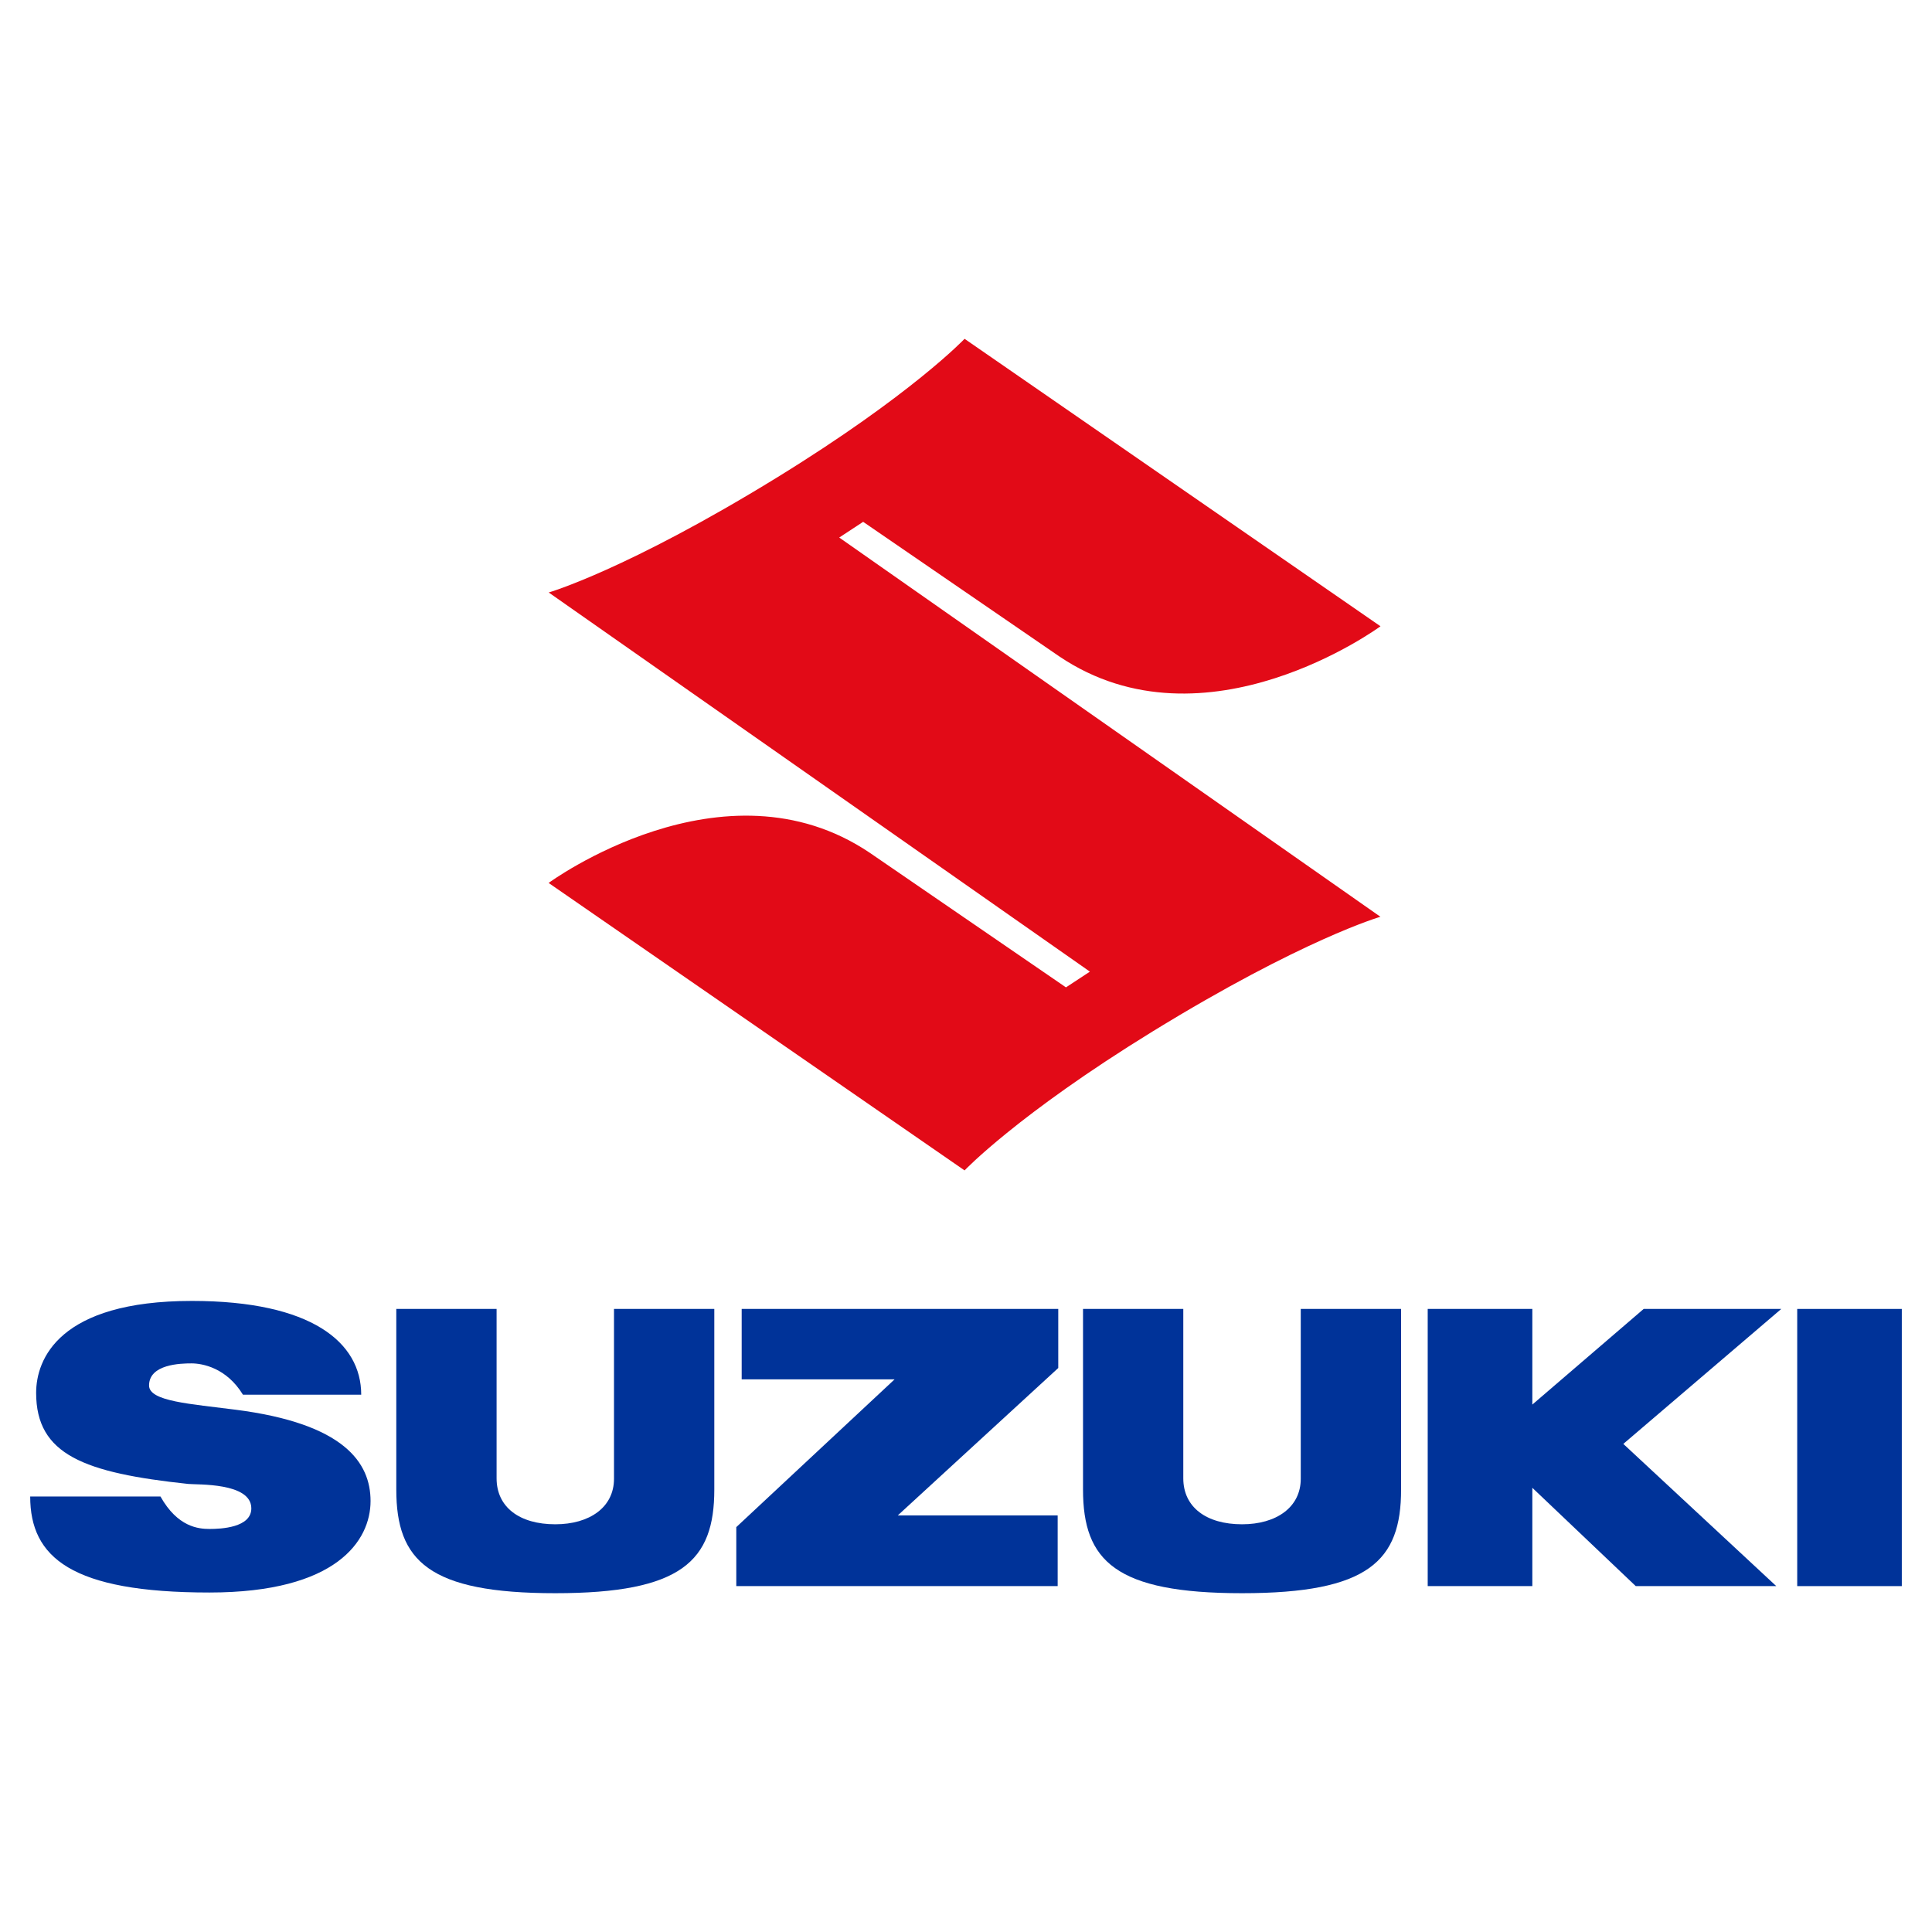 <?xml version="1.0" encoding="UTF-8" standalone="no"?>
<!DOCTYPE svg PUBLIC "-//W3C//DTD SVG 1.1//EN" "http://www.w3.org/Graphics/SVG/1.1/DTD/svg11.dtd">
<svg width="100%" height="100%" viewBox="0 0 512 512" version="1.1" xmlns="http://www.w3.org/2000/svg" xmlns:xlink="http://www.w3.org/1999/xlink" xml:space="preserve" xmlns:serif="http://www.serif.com/" style="fill-rule:evenodd;clip-rule:evenodd;stroke-linejoin:round;stroke-miterlimit:2;">
    <g transform="matrix(1,0,0,1,256,256)">
        <g transform="matrix(1,0,0,1,-250,-168.215)">
            <g id="layer1" transform="matrix(1,0,0,1,-324.641,-232.831)">
                <g id="g3532" transform="matrix(7.433,0,0,-7.433,684.464,388)">
                    <path id="path3534" d="M0,0C0,0 -2.772,-0.801 -8.134,-4.096C-12.941,-7.055 -14.826,-9.043 -14.826,-9.043L-29.656,1.206C-29.656,1.206 -23.417,5.794 -18.204,2.28L-11.211,-2.517L-10.358,-1.956L-29.653,11.562C-29.653,11.562 -26.88,12.364 -21.521,15.657C-16.711,18.617 -14.826,20.606 -14.826,20.606L0.003,10.357C0.003,10.357 -6.235,5.769 -11.449,9.283L-18.442,14.081L-19.295,13.521L0,0Z" style="fill:rgb(226,10,23);fill-rule:nonzero;"/>
                </g>
                <g id="g3536" transform="matrix(7.433,0,0,-7.433,599.09,491.927)">
                    <path id="path3538" d="M0,0L-11.287,0L-11.287,-2.51L-5.835,-2.51L-11.479,-7.779L-11.479,-9.882L-0.021,-9.882L-0.021,-7.362L-5.722,-7.362L0,-2.106L0,0Z" style="fill:rgb(0,51,153);fill-rule:nonzero;"/>
                </g>
                <g id="g3540" transform="matrix(7.433,0,0,-7.433,465.793,567.261)">
                    <path id="path3542" d="M0,0C4.514,0 5.67,1.153 5.67,3.695L5.67,10.135L2.094,10.135L2.094,4.08C2.094,3.063 1.224,2.457 0,2.457C-1.273,2.457 -2.092,3.066 -2.092,4.096L-2.092,10.135L-5.668,10.135L-5.668,3.695C-5.668,1.153 -4.512,0 0,0" style="fill:rgb(0,51,153);fill-rule:nonzero;"/>
                </g>
                <g id="g3544" transform="matrix(7.433,0,0,-7.433,647.798,567.261)">
                    <path id="path3546" d="M0,0C4.514,0 5.67,1.153 5.67,3.695L5.67,10.135L2.093,10.135L2.093,4.08C2.093,3.063 1.222,2.457 0,2.457C-1.273,2.457 -2.095,3.066 -2.095,4.096L-2.095,10.135L-5.67,10.135L-5.67,3.695C-5.67,1.153 -4.514,0 0,0" style="fill:rgb(0,51,153);fill-rule:nonzero;"/>
                </g>
                <rect id="path3548" x="794.922" y="491.927" width="27.718" height="73.455" style="fill:rgb(0,51,153);fill-rule:nonzero;"/>
                <g id="g3550" transform="matrix(7.433,0,0,-7.433,790.699,491.927)">
                    <path id="path3552" d="M0,0L-4.906,0L-8.876,-3.41L-8.876,0L-12.606,0L-12.606,-9.882L-8.876,-9.882L-8.876,-6.377L-5.189,-9.882L-0.179,-9.882L-5.632,-4.812L0,0Z" style="fill:rgb(0,51,153);fill-rule:nonzero;"/>
                </g>
                <g id="g3554" transform="matrix(7.433,0,0,-7.433,358.143,512.223)">
                    <path id="path3556" d="M0,0C0,0.764 1.132,0.789 1.514,0.789C1.897,0.789 2.76,0.636 3.347,-0.327L7.564,-0.327C7.564,1.535 5.799,3.016 1.527,3.016C-3.218,3.016 -4.026,0.934 -4.026,-0.262C-4.026,-2.467 -2.318,-3.113 1.396,-3.509C1.714,-3.542 3.646,-3.451 3.646,-4.38C3.646,-5.068 2.56,-5.114 2.16,-5.114C1.763,-5.114 1.02,-5.049 0.406,-3.956L-4.238,-3.956C-4.238,-6.126 -2.775,-7.38 2.153,-7.38C6.692,-7.38 7.897,-5.527 7.897,-4.118C7.897,-2.75 6.958,-1.358 3.088,-0.863C1.474,-0.654 0,-0.566 0,0" style="fill:rgb(0,51,153);fill-rule:nonzero;"/>
                </g>
            </g>
        </g>
    </g>
</svg>
